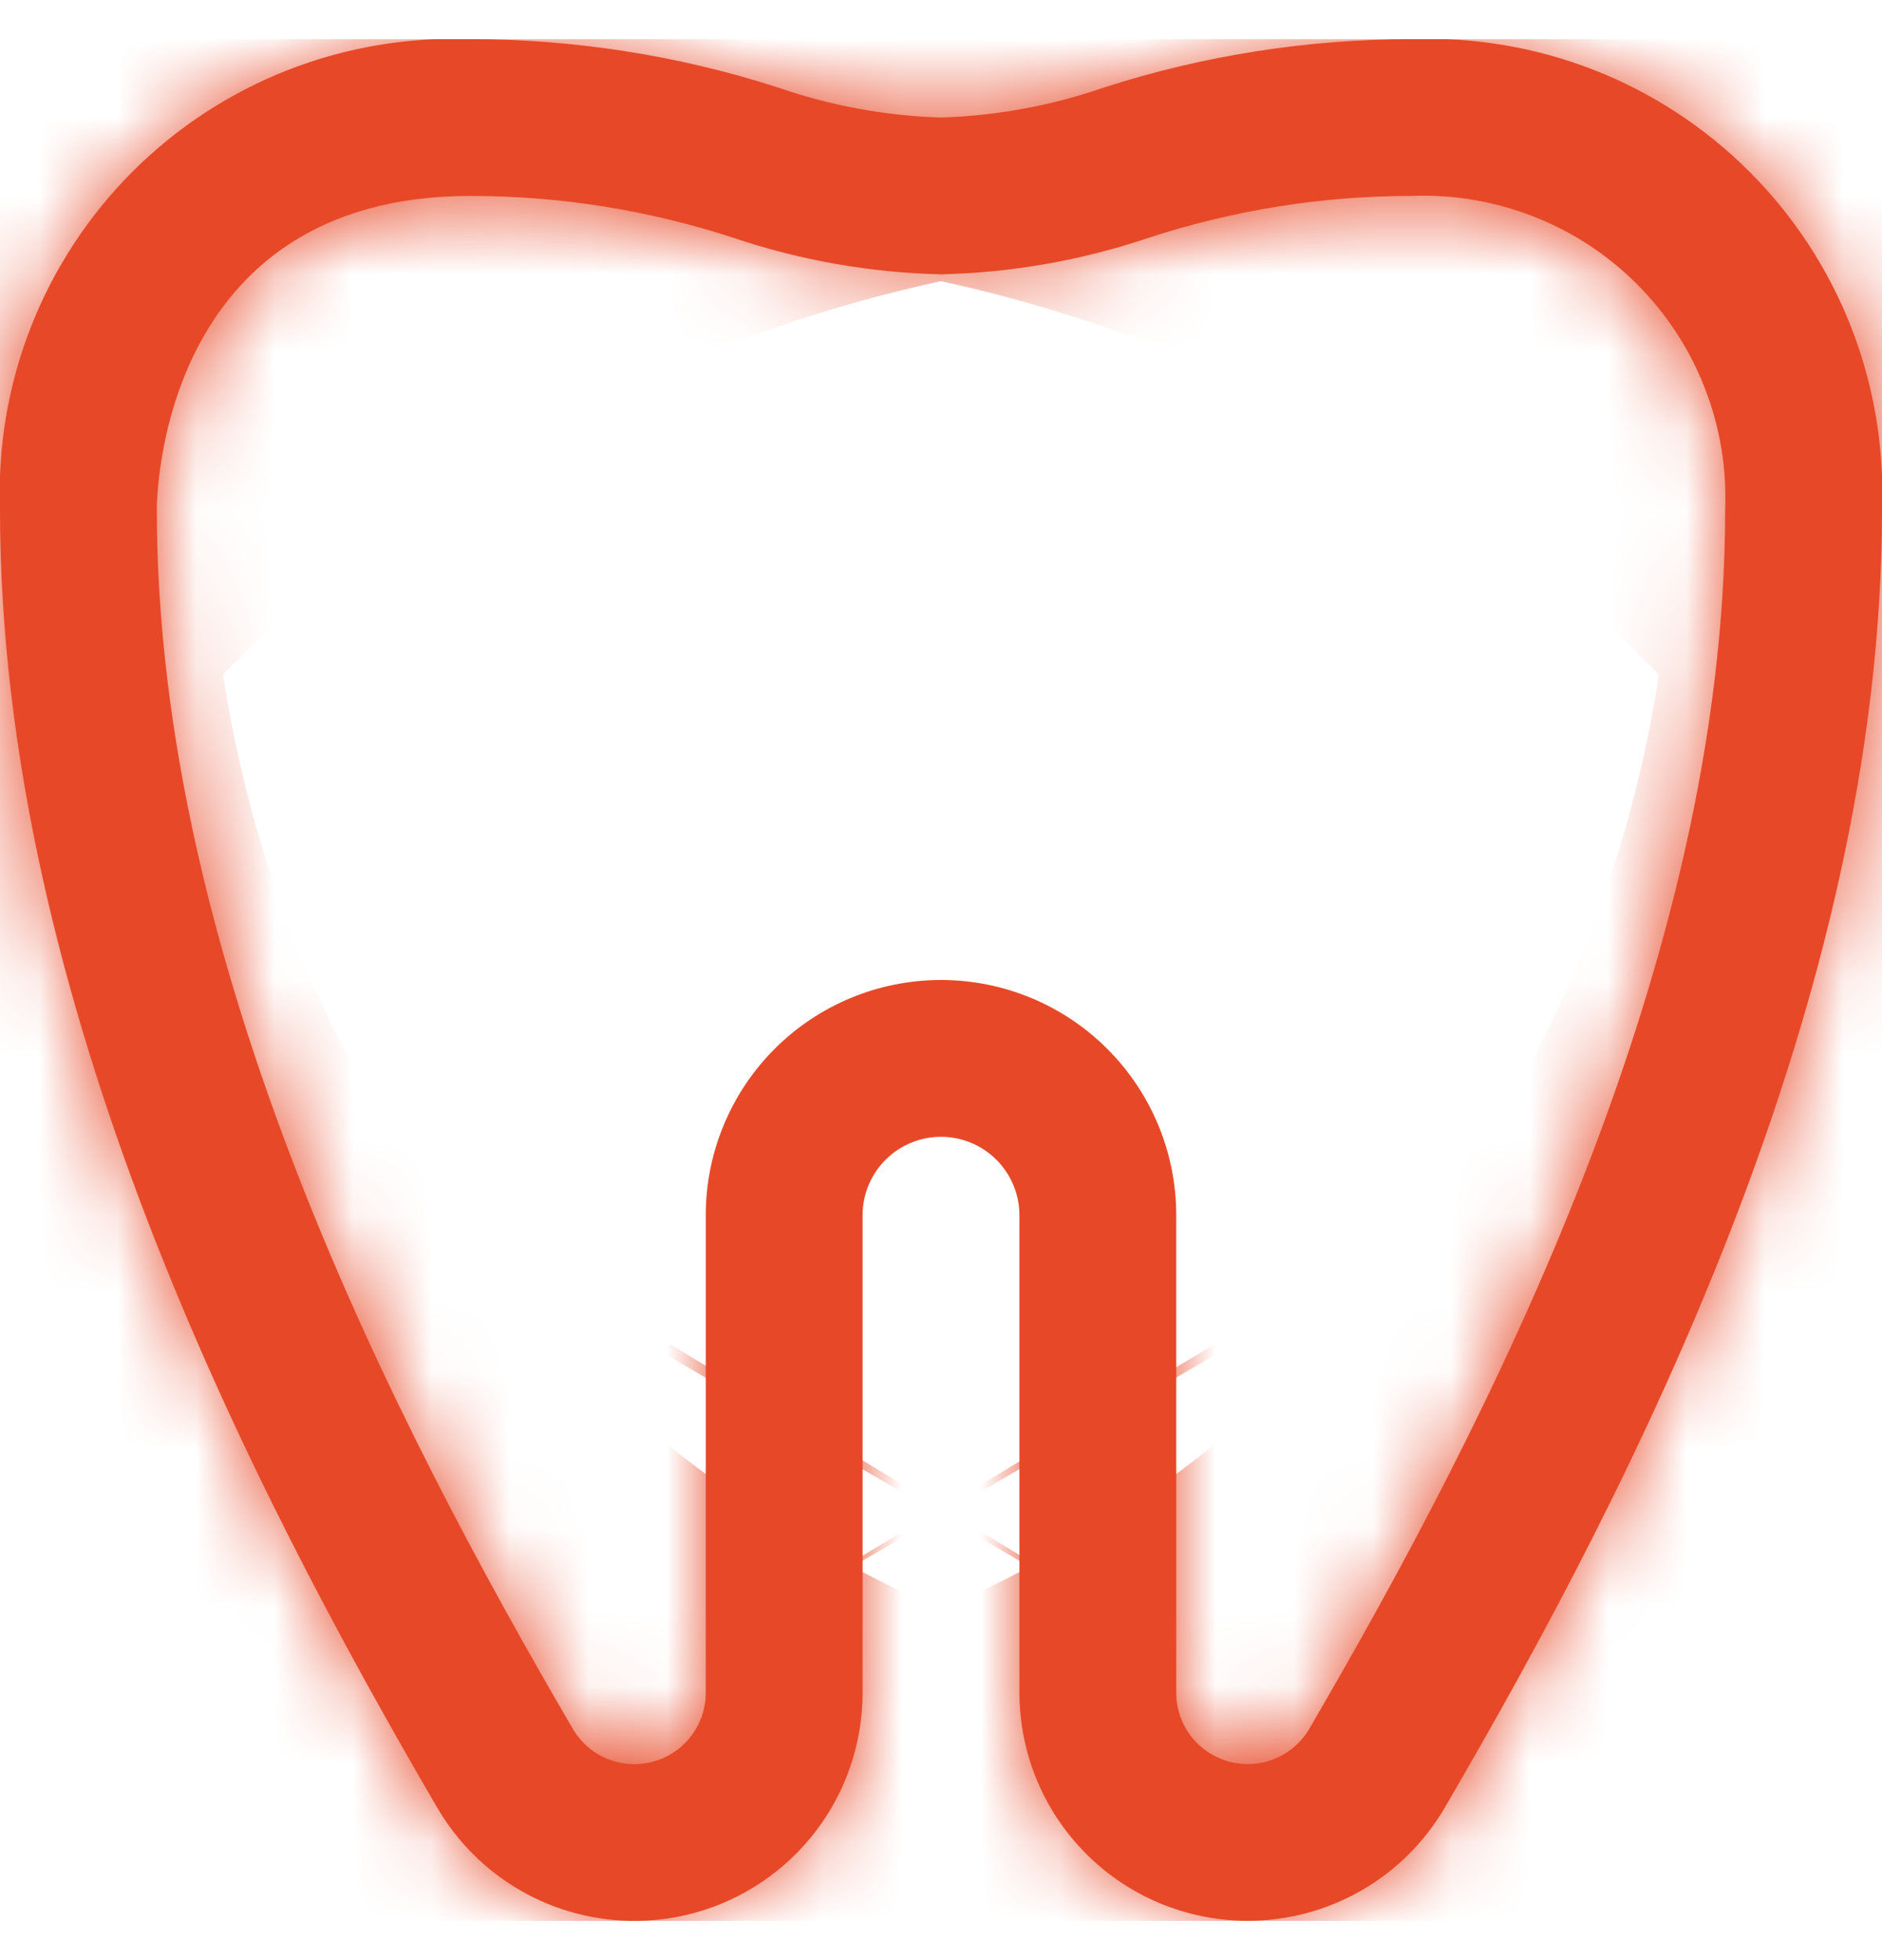 <svg width="24" height="25" viewBox="0 0 24 25" fill="none" xmlns="http://www.w3.org/2000/svg">
<g clip-path="url(#clip0_1513_4898)">
<mask id="path-1-inside-1_1513_4898" fill="white">
<path d="M15.909 24.499C15.137 24.498 14.398 24.192 13.853 23.646C13.307 23.101 13.001 22.361 13 21.59V15.499C13 15.234 12.894 14.98 12.707 14.792C12.519 14.605 12.265 14.499 12 14.499C11.735 14.499 11.48 14.605 11.293 14.792C11.105 14.98 11 15.234 11 15.499V21.59C11 22.229 10.79 22.85 10.402 23.357C10.014 23.864 9.471 24.23 8.855 24.398C8.239 24.566 7.584 24.526 6.993 24.286C6.401 24.045 5.906 23.617 5.582 23.066C3.186 18.962 -0 12.778 -0 6.499C-0.03 5.703 0.104 4.91 0.395 4.168C0.686 3.426 1.127 2.753 1.69 2.189C2.253 1.626 2.927 1.185 3.668 0.894C4.41 0.604 5.204 0.469 6 0.499C7.329 0.5 8.65 0.707 9.915 1.114C10.586 1.347 11.289 1.477 12 1.499C12.71 1.477 13.413 1.347 14.085 1.114C15.35 0.707 16.671 0.5 18 0.499C18.796 0.469 19.59 0.604 20.331 0.894C21.073 1.185 21.746 1.626 22.309 2.189C22.873 2.753 23.314 3.426 23.605 4.168C23.895 4.91 24.03 5.703 24 6.499C24 12.777 20.814 18.961 18.418 23.066C18.16 23.503 17.794 23.865 17.354 24.116C16.914 24.367 16.416 24.5 15.909 24.499ZM12 12.499C12.795 12.499 13.559 12.815 14.121 13.378C14.684 13.941 15 14.704 15 15.499V21.59C15 21.789 15.066 21.983 15.186 22.141C15.307 22.299 15.476 22.413 15.667 22.466C15.859 22.52 16.063 22.509 16.247 22.435C16.432 22.362 16.588 22.23 16.691 22.059C18.97 18.153 22 12.292 22 6.499C22.021 5.968 21.932 5.439 21.738 4.944C21.545 4.449 21.251 4 20.875 3.624C20.499 3.248 20.05 2.954 19.555 2.761C19.06 2.567 18.531 2.478 18 2.499C16.859 2.499 15.726 2.68 14.642 3.035C13.789 3.322 12.899 3.478 12 3.499C11.101 3.478 10.21 3.322 9.358 3.035C8.274 2.68 7.14 2.499 6 2.499C2.045 2.499 2 6.336 2 6.499C2 12.293 5.03 18.154 7.31 22.059C7.412 22.23 7.568 22.362 7.753 22.436C7.937 22.509 8.141 22.521 8.333 22.467C8.525 22.414 8.694 22.3 8.814 22.141C8.935 21.983 9 21.789 9 21.59V15.499C9 14.704 9.316 13.941 9.878 13.378C10.441 12.815 11.204 12.499 12 12.499Z"/>
</mask>
<path d="M15.909 24.499C15.137 24.498 14.398 24.192 13.853 23.646C13.307 23.101 13.001 22.361 13 21.59V15.499C13 15.234 12.894 14.98 12.707 14.792C12.519 14.605 12.265 14.499 12 14.499C11.735 14.499 11.48 14.605 11.293 14.792C11.105 14.98 11 15.234 11 15.499V21.59C11 22.229 10.79 22.85 10.402 23.357C10.014 23.864 9.471 24.23 8.855 24.398C8.239 24.566 7.584 24.526 6.993 24.286C6.401 24.045 5.906 23.617 5.582 23.066C3.186 18.962 -0 12.778 -0 6.499C-0.03 5.703 0.104 4.91 0.395 4.168C0.686 3.426 1.127 2.753 1.69 2.189C2.253 1.626 2.927 1.185 3.668 0.894C4.41 0.604 5.204 0.469 6 0.499C7.329 0.5 8.65 0.707 9.915 1.114C10.586 1.347 11.289 1.477 12 1.499C12.71 1.477 13.413 1.347 14.085 1.114C15.35 0.707 16.671 0.5 18 0.499C18.796 0.469 19.59 0.604 20.331 0.894C21.073 1.185 21.746 1.626 22.309 2.189C22.873 2.753 23.314 3.426 23.605 4.168C23.895 4.91 24.03 5.703 24 6.499C24 12.777 20.814 18.961 18.418 23.066C18.16 23.503 17.794 23.865 17.354 24.116C16.914 24.367 16.416 24.5 15.909 24.499ZM12 12.499C12.795 12.499 13.559 12.815 14.121 13.378C14.684 13.941 15 14.704 15 15.499V21.59C15 21.789 15.066 21.983 15.186 22.141C15.307 22.299 15.476 22.413 15.667 22.466C15.859 22.52 16.063 22.509 16.247 22.435C16.432 22.362 16.588 22.23 16.691 22.059C18.97 18.153 22 12.292 22 6.499C22.021 5.968 21.932 5.439 21.738 4.944C21.545 4.449 21.251 4 20.875 3.624C20.499 3.248 20.05 2.954 19.555 2.761C19.06 2.567 18.531 2.478 18 2.499C16.859 2.499 15.726 2.68 14.642 3.035C13.789 3.322 12.899 3.478 12 3.499C11.101 3.478 10.21 3.322 9.358 3.035C8.274 2.68 7.14 2.499 6 2.499C2.045 2.499 2 6.336 2 6.499C2 12.293 5.03 18.154 7.31 22.059C7.412 22.23 7.568 22.362 7.753 22.436C7.937 22.509 8.141 22.521 8.333 22.467C8.525 22.414 8.694 22.3 8.814 22.141C8.935 21.983 9 21.789 9 21.59V15.499C9 14.704 9.316 13.941 9.878 13.378C10.441 12.815 11.204 12.499 12 12.499Z" fill="#E74928"/>
<path d="M15.909 24.499L15.887 45.833L15.9 45.833L15.909 24.499ZM13 21.59H-8.334V21.601L-8.334 21.612L13 21.59ZM11 21.59H-10.334V21.592L11 21.59ZM5.582 23.066L-12.842 33.822L-12.823 33.854L-12.805 33.886L5.582 23.066ZM-0 6.499H21.333V6.095L21.318 5.691L-0 6.499ZM6 0.499L5.192 21.817L5.591 21.832L5.992 21.833L6 0.499ZM9.915 1.114L16.905 -19.041L16.677 -19.12L16.448 -19.194L9.915 1.114ZM12 1.499L11.331 22.822L12 22.843L12.669 22.822L12 1.499ZM14.085 1.114L7.55 -19.193L7.321 -19.12L7.095 -19.041L14.085 1.114ZM18 0.499L18.006 21.833L18.407 21.832L18.808 21.817L18 0.499ZM24 6.499L2.682 5.691L2.666 6.095V6.499H24ZM18.418 23.066L36.797 33.898L36.82 33.859L36.842 33.82L18.418 23.066ZM15 21.59H-6.334V21.61L-6.334 21.629L15 21.59ZM16.691 22.059L34.956 33.081L35.038 32.946L35.117 32.81L16.691 22.059ZM22 6.499L0.683 5.651L0.666 6.075V6.499H22ZM18 2.499L17.989 23.833L18.418 23.833L18.848 23.816L18 2.499ZM14.642 3.035L7.99 -17.235L7.919 -17.211L7.848 -17.187L14.642 3.035ZM12 3.499L11.499 24.827L12.001 24.838L12.503 24.827L12 3.499ZM9.358 3.035L16.154 -17.187L16.081 -17.211L16.008 -17.235L9.358 3.035ZM6 2.499V23.833L6.009 23.833L6 2.499ZM7.31 22.059L-11.113 32.816L-11.045 32.932L-10.976 33.048L7.31 22.059ZM9 21.59H-12.334L-12.334 21.597L9 21.59ZM15.931 3.166C20.81 3.171 25.488 5.111 28.938 8.561L-1.232 38.731C3.308 43.272 9.465 45.826 15.887 45.833L15.931 3.166ZM28.938 8.561C32.388 12.011 34.328 16.689 34.333 21.568L-8.334 21.612C-8.327 28.034 -5.773 34.191 -1.232 38.731L28.938 8.561ZM34.333 21.59V15.499H-8.334V21.59H34.333ZM34.333 15.499C34.333 9.576 31.98 3.896 27.792 -0.293L-2.378 29.877C-6.191 26.064 -8.334 20.892 -8.334 15.499H34.333ZM27.792 -0.293C23.604 -4.481 17.923 -6.834 12 -6.834V35.833C6.607 35.833 1.435 33.69 -2.378 29.877L27.792 -0.293ZM12 -6.834C6.077 -6.834 0.396 -4.481 -3.792 -0.293L26.378 29.877C22.564 33.69 17.392 35.833 12 35.833V-6.834ZM-3.792 -0.293C-7.981 3.896 -10.334 9.576 -10.334 15.499H32.333C32.333 20.892 30.191 26.064 26.378 29.877L-3.792 -0.293ZM-10.334 15.499V21.59H32.333V15.499H-10.334ZM-10.334 21.592C-10.334 17.549 -9.004 13.618 -6.55 10.406L27.355 36.308C30.584 32.081 32.333 26.909 32.333 21.589L-10.334 21.592ZM-6.55 10.406C-4.096 7.194 -0.653 4.878 3.247 3.815L14.462 44.981C19.595 43.583 24.125 40.535 27.355 36.308L-6.55 10.406ZM3.247 3.815C7.148 2.752 11.29 3.002 15.034 4.526L-1.048 44.046C3.879 46.051 9.329 46.38 14.462 44.981L3.247 3.815ZM15.034 4.526C18.779 6.05 21.918 8.763 23.968 12.247L-12.805 33.886C-10.107 38.47 -5.976 42.041 -1.048 44.046L15.034 4.526ZM24.005 12.31C23.047 10.67 22.299 9.225 21.799 7.927C21.275 6.568 21.333 6.151 21.333 6.499H-21.334C-21.334 19.022 -15.312 29.591 -12.842 33.822L24.005 12.31ZM21.318 5.691C21.399 7.831 21.037 9.964 20.256 11.957L-19.466 -3.621C-20.829 -0.145 -21.46 3.576 -21.318 7.307L21.318 5.691ZM20.256 11.957C19.474 13.95 18.289 15.761 16.775 17.274L-13.395 -12.895C-16.035 -10.255 -18.102 -7.098 -19.466 -3.621L20.256 11.957ZM16.775 17.274C15.261 18.788 13.451 19.973 11.457 20.755L-4.121 -18.966C-7.597 -17.603 -10.754 -15.536 -13.395 -12.895L16.775 17.274ZM11.457 20.755C9.464 21.537 7.331 21.898 5.192 21.817L6.808 -20.819C3.076 -20.96 -0.644 -20.329 -4.121 -18.966L11.457 20.755ZM5.992 21.833C5.106 21.832 4.225 21.694 3.382 21.423L16.448 -19.194C13.074 -20.279 9.552 -20.833 6.008 -20.834L5.992 21.833ZM2.925 21.27C5.632 22.209 8.466 22.732 11.331 22.822L12.669 -19.824C14.112 -19.778 15.54 -19.515 16.905 -19.041L2.925 21.27ZM12.669 22.822C15.533 22.732 18.367 22.209 21.075 21.27L7.095 -19.041C8.459 -19.515 9.887 -19.778 11.331 -19.824L12.669 22.822ZM20.62 21.422C19.775 21.694 18.893 21.832 18.006 21.833L17.994 -20.834C14.448 -20.833 10.925 -20.279 7.55 -19.193L20.62 21.422ZM18.808 21.817C16.668 21.898 14.535 21.537 12.542 20.755L28.12 -18.966C24.644 -20.329 20.923 -20.96 17.192 -20.819L18.808 21.817ZM12.542 20.755C10.549 19.973 8.739 18.788 7.225 17.274L37.395 -12.895C34.754 -15.536 31.597 -17.603 28.12 -18.966L12.542 20.755ZM7.225 17.274C5.711 15.761 4.526 13.95 3.744 11.957L43.465 -3.621C42.102 -7.098 40.035 -10.255 37.395 -12.895L7.225 17.274ZM3.744 11.957C2.962 9.964 2.601 7.831 2.682 5.691L45.318 7.307C45.459 3.576 44.828 -0.145 43.465 -3.621L3.744 11.957ZM2.666 6.499C2.666 6.15 2.725 6.567 2.201 7.926C1.701 9.224 0.952 10.671 -0.007 12.312L36.842 33.82C39.311 29.591 45.333 19.021 45.333 6.499H2.666ZM0.039 12.235C1.667 9.472 3.988 7.182 6.773 5.591L27.934 42.641C31.599 40.548 34.654 37.534 36.797 33.898L0.039 12.235ZM6.773 5.591C9.558 4.001 12.71 3.165 15.917 3.166L15.9 45.833C20.121 45.834 24.269 44.734 27.934 42.641L6.773 5.591ZM12 33.833C7.137 33.833 2.474 31.901 -0.964 28.463L29.206 -1.707C24.643 -6.27 18.453 -8.834 12 -8.834V33.833ZM-0.964 28.463C-4.402 25.025 -6.334 20.362 -6.334 15.499H36.333C36.333 9.046 33.769 2.856 29.206 -1.707L-0.964 28.463ZM-6.334 15.499V21.59H36.333V15.499H-6.334ZM-6.334 21.629C-6.325 26.485 -4.727 31.206 -1.784 35.069L32.156 9.213C34.858 12.759 36.325 17.093 36.333 21.552L-6.334 21.629ZM-1.784 35.069C1.159 38.932 5.286 41.726 9.966 43.024L21.369 1.909C25.665 3.101 29.454 5.666 32.156 9.213L-1.784 35.069ZM9.966 43.024C14.646 44.322 19.622 44.053 24.134 42.257L8.361 2.613C12.504 0.965 17.072 0.718 21.369 1.909L9.966 43.024ZM24.134 42.257C28.646 40.462 32.447 37.239 34.956 33.081L-1.575 11.038C0.729 7.22 4.218 4.261 8.361 2.613L24.134 42.257ZM35.117 32.81C37.397 28.903 43.333 18.596 43.333 6.499H0.666C0.666 5.829 0.804 6.004 0.32 7.248C-0.132 8.409 -0.824 9.746 -1.736 11.308L35.117 32.81ZM43.316 7.347C43.454 3.874 42.872 0.41 41.606 -2.827L1.87 12.714C0.992 10.467 0.587 8.062 0.683 5.651L43.316 7.347ZM41.606 -2.827C40.34 -6.064 38.418 -9.003 35.96 -11.461L5.79 18.709C4.084 17.003 2.749 14.962 1.87 12.714L41.606 -2.827ZM35.96 -11.461C33.502 -13.919 30.563 -15.841 27.326 -17.107L11.785 22.628C9.537 21.75 7.496 20.415 5.79 18.709L35.96 -11.461ZM27.326 -17.107C24.089 -18.373 20.625 -18.955 17.152 -18.817L18.848 23.816C16.437 23.912 14.032 23.507 11.785 22.628L27.326 -17.107ZM18.011 -18.834C14.607 -18.836 11.224 -18.296 7.99 -17.235L21.293 23.305C20.227 23.655 19.111 23.833 17.989 23.833L18.011 -18.834ZM7.848 -17.187C9.025 -17.583 10.255 -17.799 11.497 -17.828L12.503 24.827C15.542 24.755 18.554 24.226 21.436 23.258L7.848 -17.187ZM12.501 -17.828C13.744 -17.799 14.975 -17.583 16.154 -17.187L2.562 23.257C5.445 24.226 8.458 24.755 11.499 24.827L12.501 -17.828ZM16.008 -17.235C12.774 -18.296 9.393 -18.835 5.991 -18.834L6.009 23.833C4.888 23.833 3.773 23.655 2.708 23.306L16.008 -17.235ZM6 -18.834C1.408 -18.834 -3.463 -17.667 -7.875 -14.814C-12.186 -12.028 -14.857 -8.414 -16.441 -5.346C-19.286 0.167 -19.334 5.258 -19.334 6.499H23.333C23.333 7.577 23.308 10.669 21.474 14.223C20.396 16.31 18.477 18.955 15.288 21.017C11.996 23.145 8.614 23.833 6 23.833V-18.834ZM-19.334 6.499C-19.334 18.598 -13.398 28.904 -11.113 32.816L25.733 11.303C24.822 9.743 24.131 8.408 23.68 7.248C23.196 6.006 23.333 5.83 23.333 6.499H-19.334ZM-10.976 33.048C-8.471 37.217 -4.668 40.45 -0.15 42.251L15.656 2.62C19.804 4.275 23.295 7.243 25.596 11.071L-10.976 33.048ZM-0.15 42.251C4.367 44.053 9.351 44.325 14.038 43.024L2.628 1.911C6.932 0.717 11.508 0.966 15.656 2.62L-0.15 42.251ZM14.038 43.024C18.724 41.723 22.856 38.922 25.799 35.05L-8.17 9.232C-5.468 5.677 -1.675 3.105 2.628 1.911L14.038 43.024ZM25.799 35.05C28.742 31.178 30.335 26.448 30.333 21.584L-12.334 21.597C-12.335 17.131 -10.873 12.788 -8.17 9.232L25.799 35.05ZM30.333 21.59V15.499H-12.334V21.59H30.333ZM30.333 15.499C30.333 20.362 28.402 25.025 24.963 28.463L-5.207 -1.707C-9.77 2.856 -12.334 9.046 -12.334 15.499H30.333ZM24.963 28.463C21.525 31.901 16.862 33.833 12 33.833V-8.834C5.546 -8.834 -0.643 -6.27 -5.207 -1.707L24.963 28.463Z" fill="#E74928" mask="url(#path-1-inside-1_1513_4898)"/>
</g>
<defs>
<clipPath id="clip0_1513_4898">
<rect width="24" height="24" fill="white" transform="translate(0 0.5)"/>
</clipPath>
</defs>
</svg>
